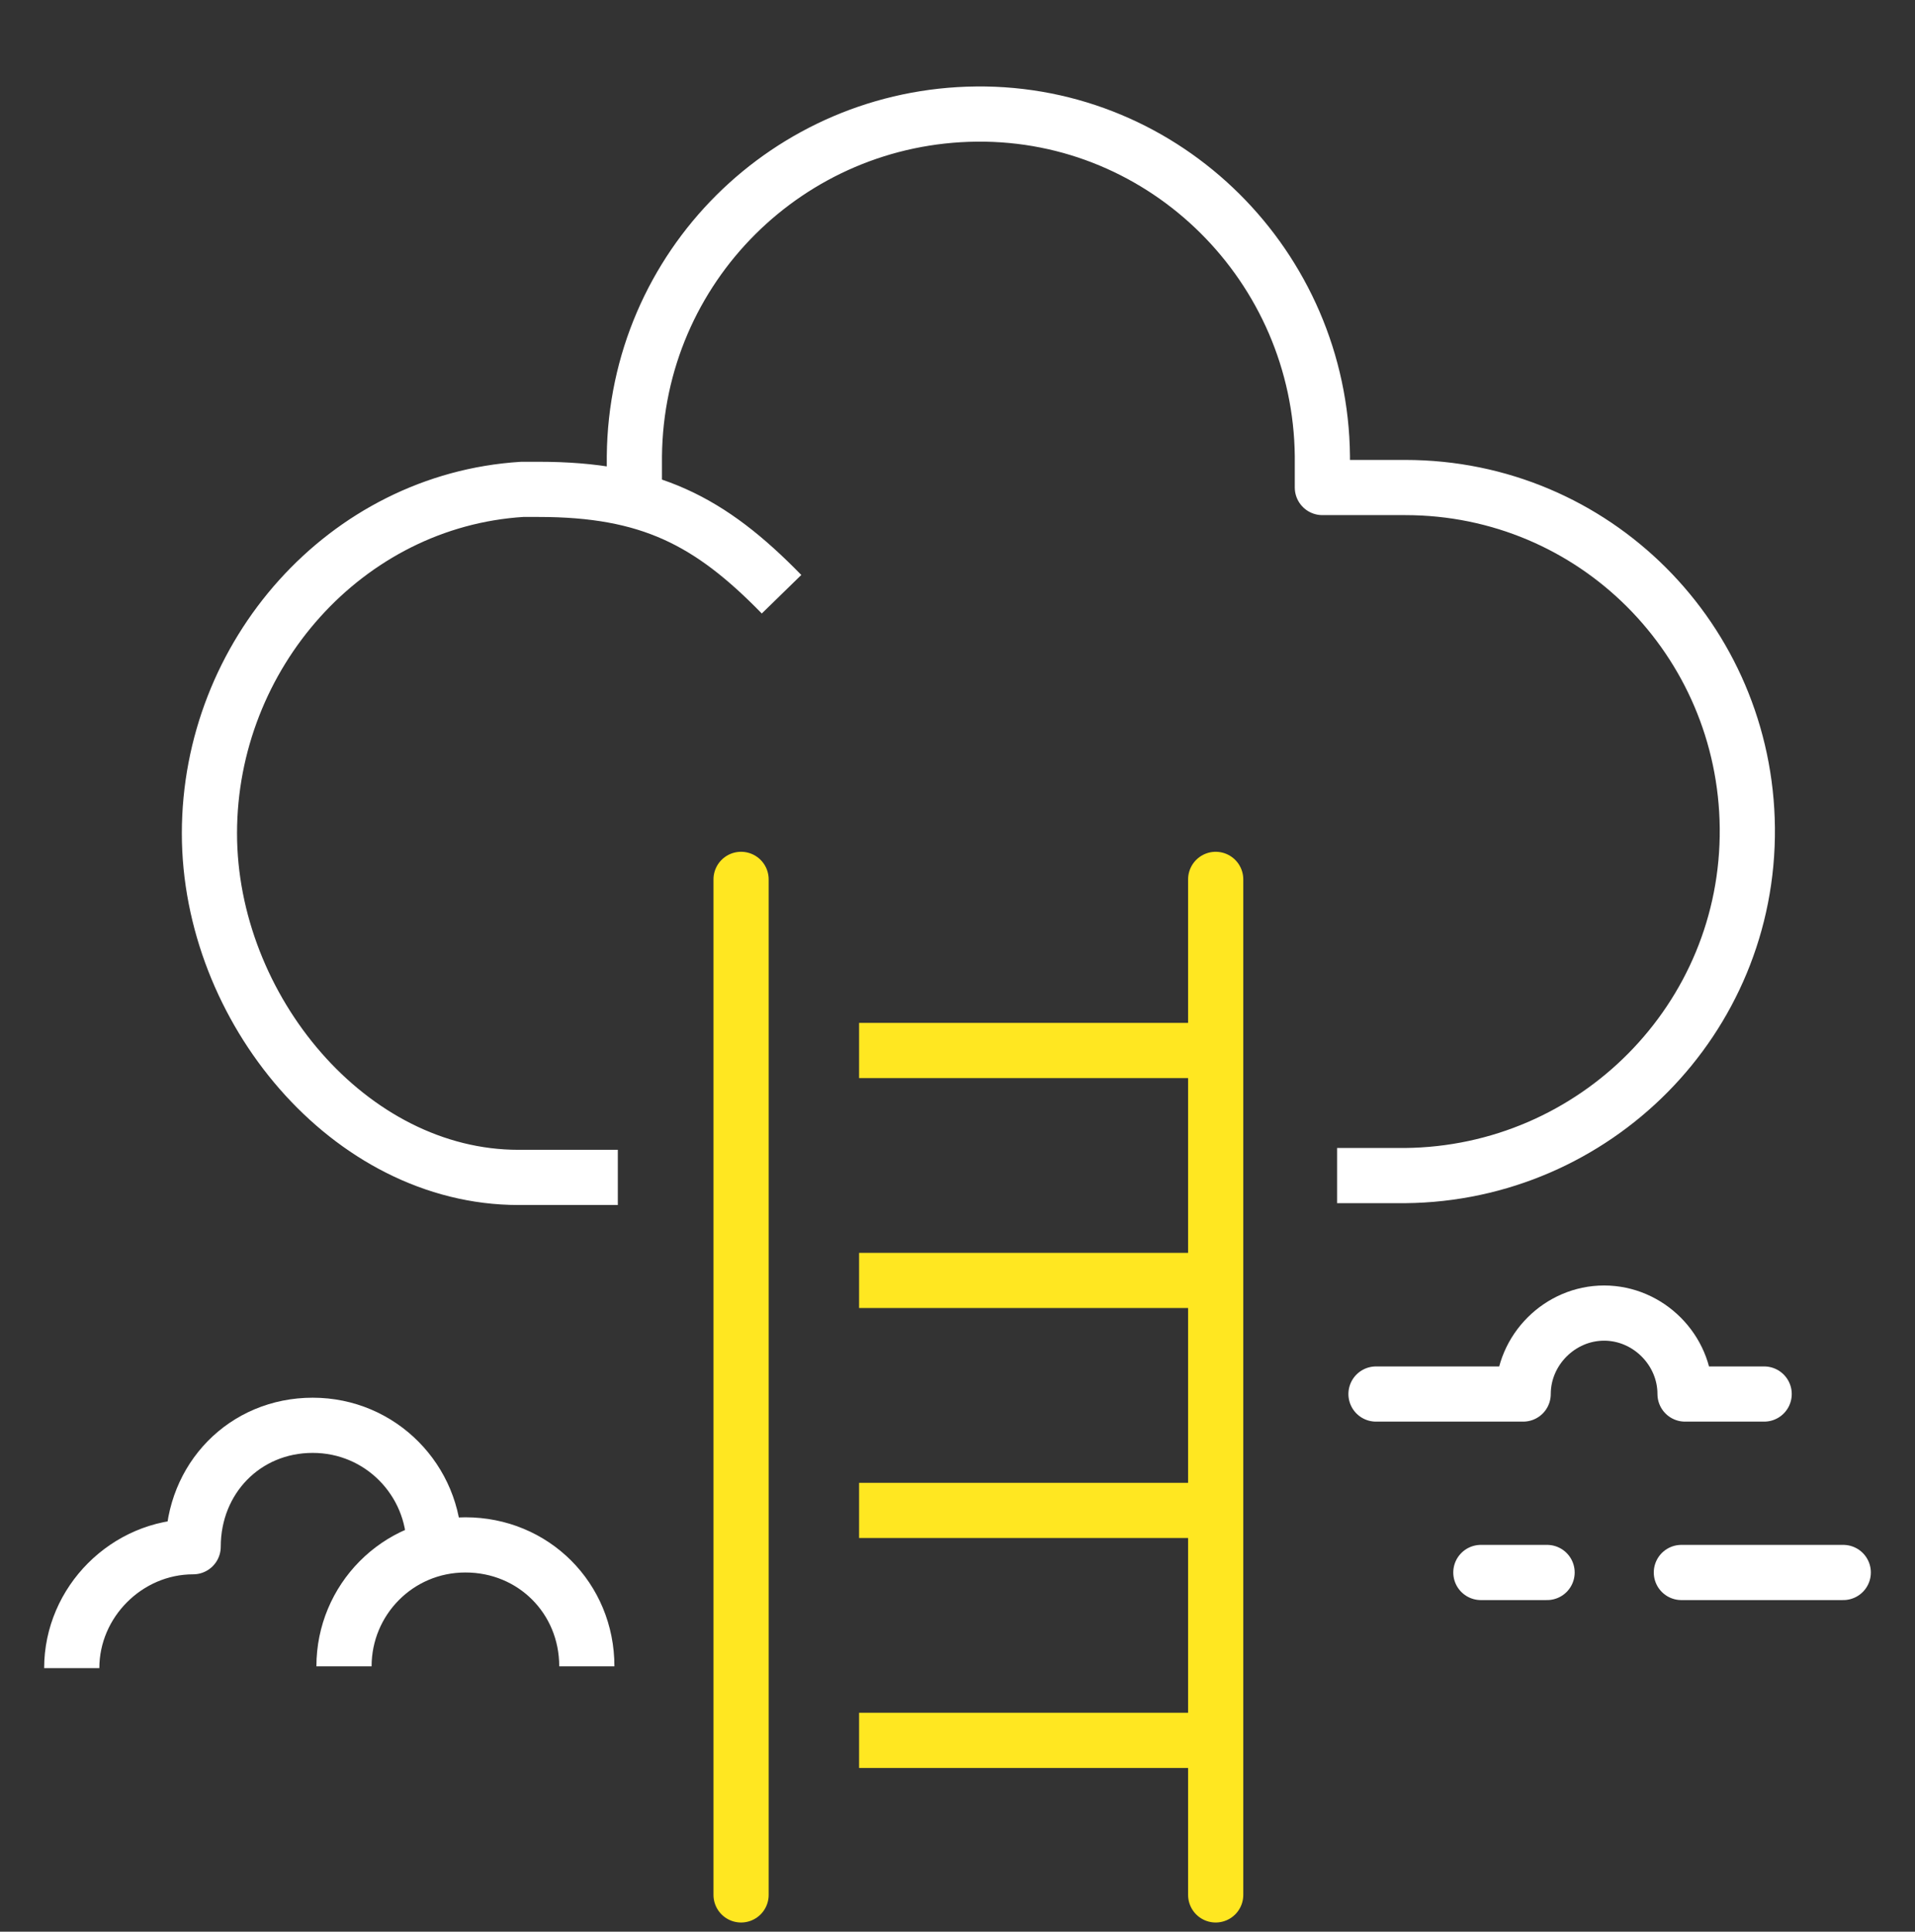 <?xml version="1.0" encoding="utf-8"?>
<!-- Generator: $$$/GeneralStr/196=Adobe Illustrator 27.6.0, SVG Export Plug-In . SVG Version: 6.00 Build 0)  -->
<svg version="1.1" id="Layer_1" xmlns="http://www.w3.org/2000/svg" xmlns:xlink="http://www.w3.org/1999/xlink" x="0px" y="0px"
	 viewBox="0 0 104.1 105" style="enable-background:new 0 0 104.1 105;" xml:space="preserve">
<rect x="0" y="0" width="104.1" height="105" fill="#333333" stroke="none"/>
<style type="text/css">
	.st0{fill:none;stroke:#FFFFFF;stroke-width:3;stroke-linejoin:round;}
	.st1{fill:none;stroke:#FFE721;stroke-width:3;stroke-linecap:round;stroke-linejoin:round;}
	.st2{fill:none;stroke:#FFE721;stroke-width:3;stroke-linejoin:round;}
	.st3{fill:none;stroke:#FFFFFF;stroke-width:3;stroke-linecap:round;stroke-linejoin:round;}
</style>
<g id="career" transform="translate(0.2 0.3)">
	<g id="Gruppe_584" transform="translate(8.785 1.2)">
		<path id="Pfad_1206" class="st0" d="M33.5,30.8c-3.9-4-7.2-5.7-13.2-5.7h-0.9c-9.6,0.6-17,9-17,18.7c0,9.5,7.6,18.7,16.8,18.7h5.4
			 M63.7,62.4h3.7c10.3-0.1,18.7-8.5,18.6-18.9C85.9,33.3,77.7,25,67.4,25h-4.5v-1.7C62.8,13,54.4,4.6,44.1,4.7
			c-10.2,0.1-18.5,8.3-18.6,18.6v1.5"/>
		<path id="Pfad_1207" class="st1" d="M57.1,46.3v55.2 M31.3,46.3v55.2"/>
	</g>
	<path id="Pfad_1208" class="st2" d="M65.9,94.3H46.5 M65.9,81.8H46.5 M65.9,69.3H46.5 M65.9,56.8H46.5"/>
	<g id="Gruppe_585" transform="translate(1.3 66.374)">
		<path id="Pfad_1209" class="st3" d="M79,18.8h3.6 M89.9,18.8h8.8"/>
		<path id="Pfad_1210" class="st0" d="M22.1,17.4c0-3.6-2.9-6.6-6.6-6.6S9,13.7,9,17.4c-3.6,0-6.6,3-6.6,6.6 M17.2,23.9
			c0-3.6,2.9-6.6,6.6-6.6s6.6,2.9,6.6,6.6"/>
		<path id="Pfad_1211" class="st3" d="M94.4,9.1h-4.3c0-2.4-2-4.4-4.4-4.4s-4.4,2-4.4,4.4h-8"/>
	</g>
</g>
</svg>
